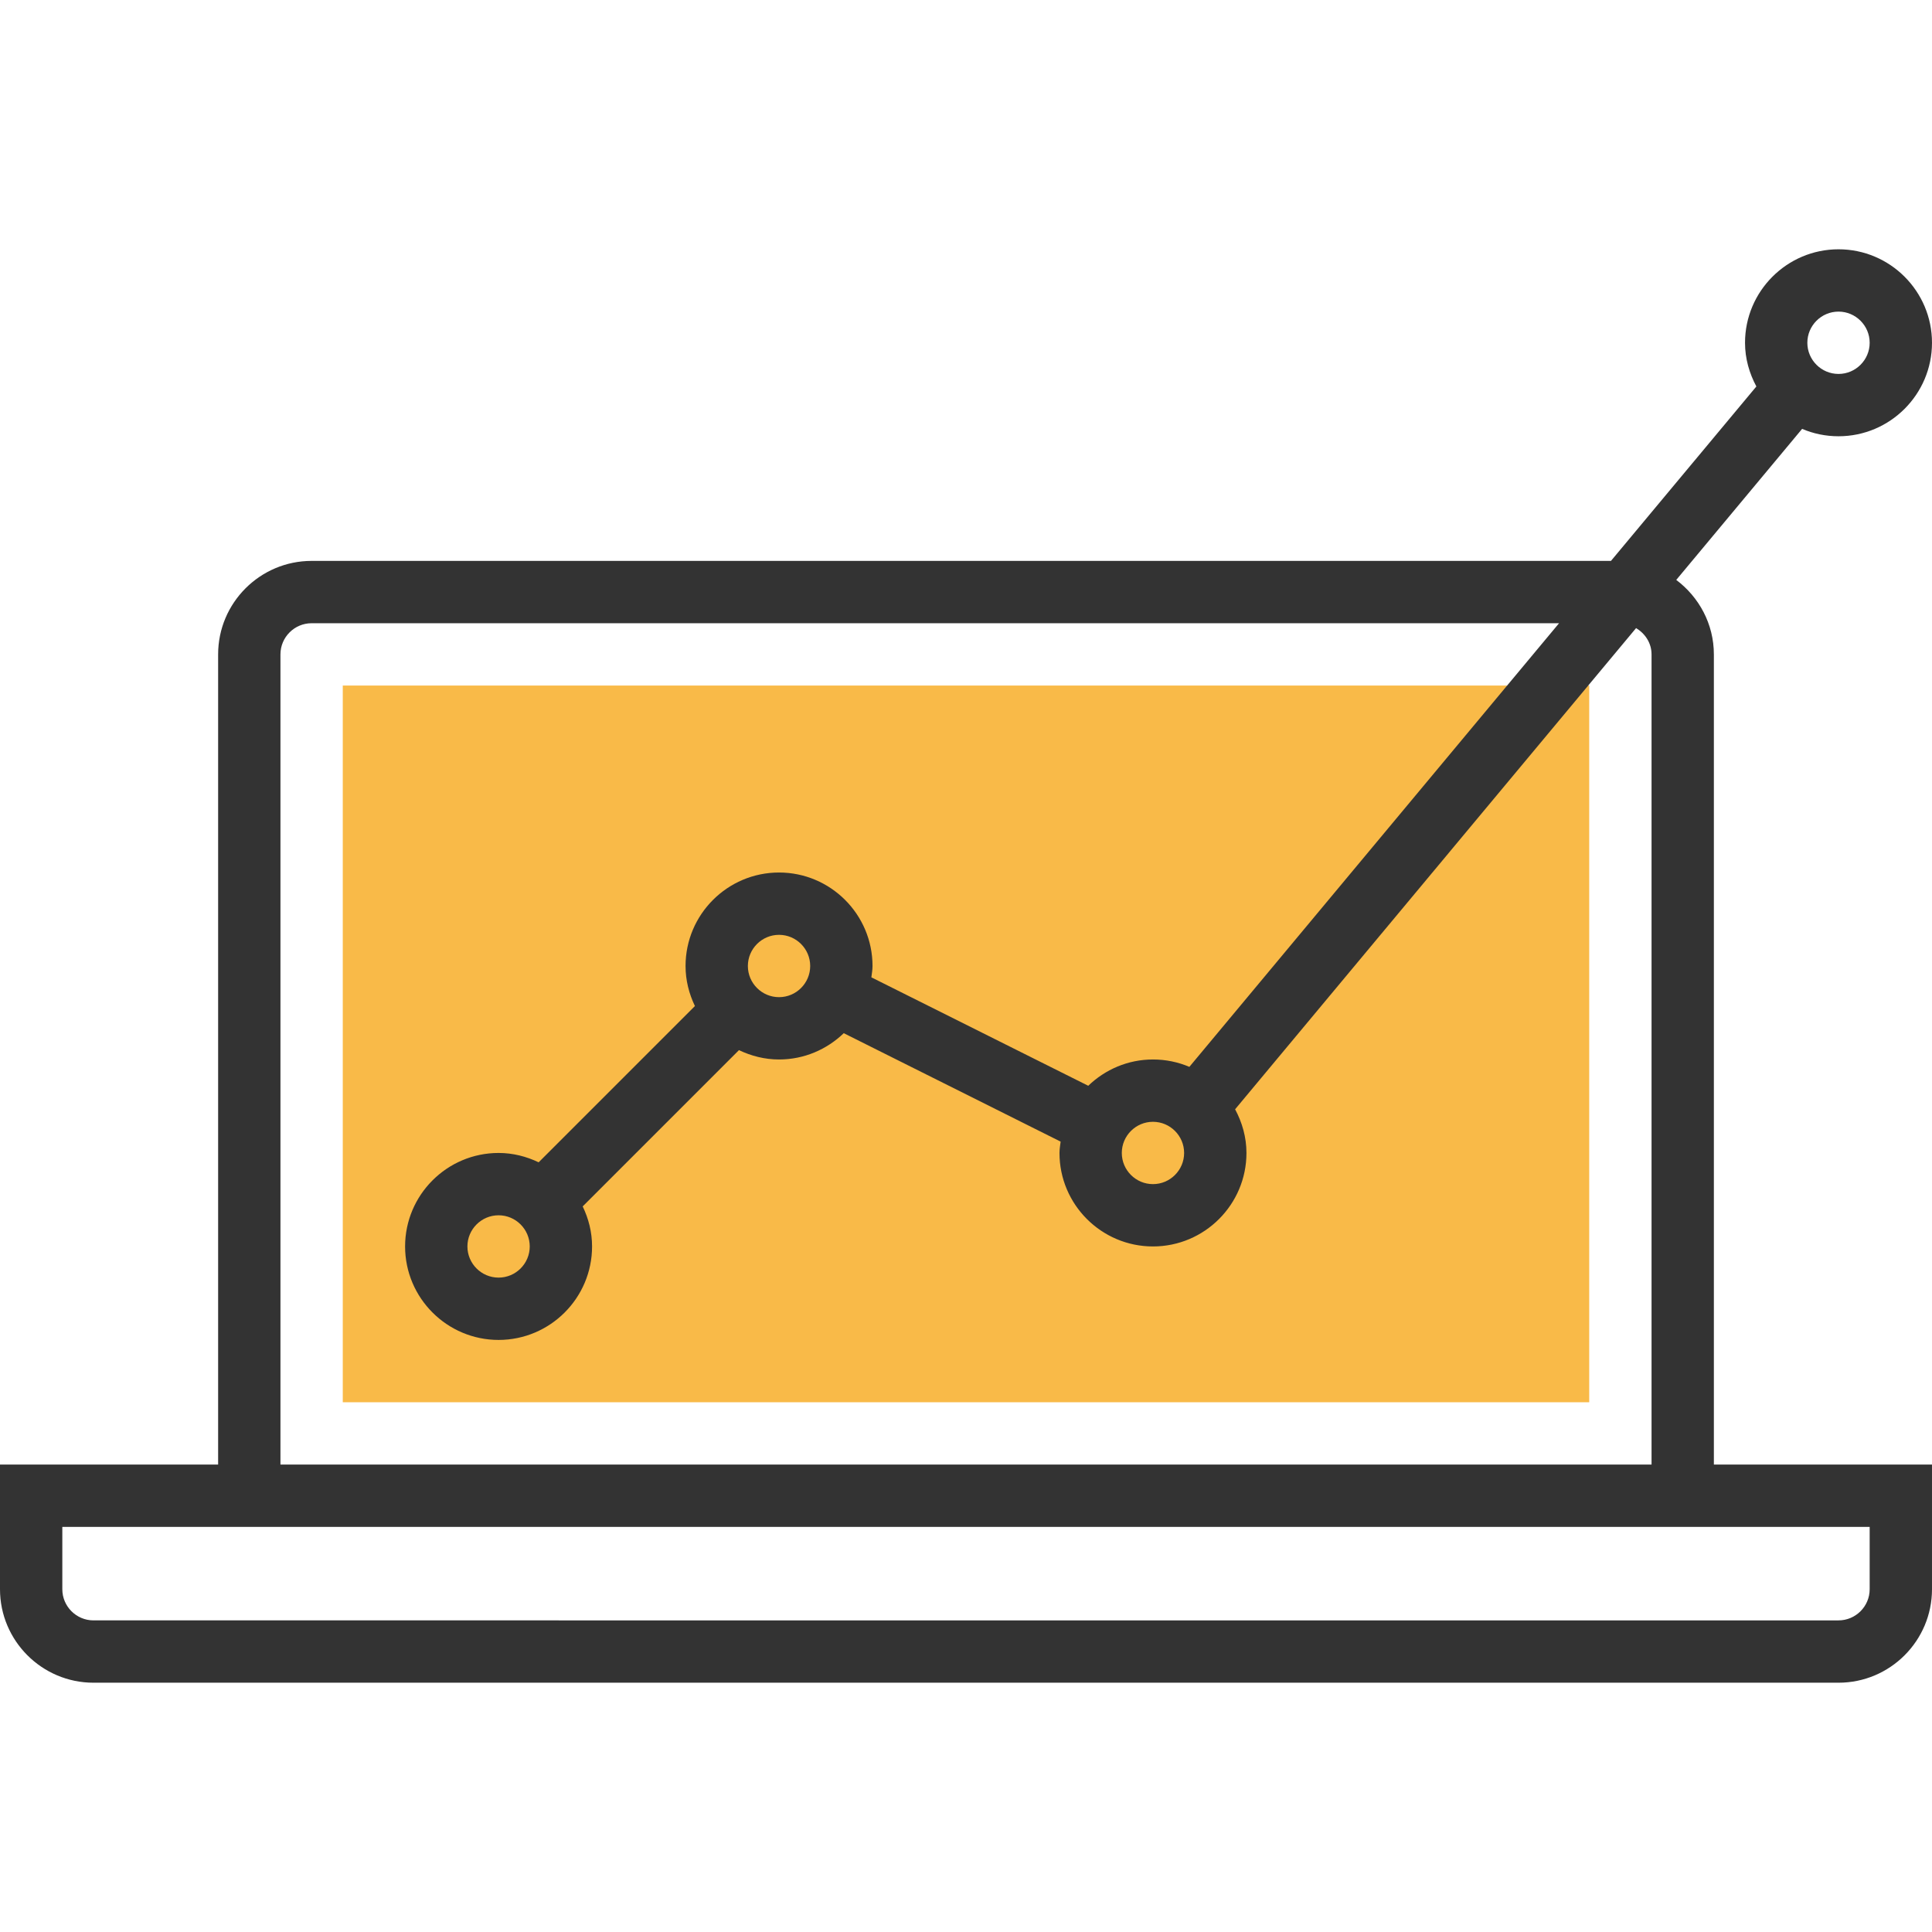 <?xml version="1.0" encoding="iso-8859-1"?>
<!-- Generator: Adobe Illustrator 19.0.0, SVG Export Plug-In . SVG Version: 6.00 Build 0)  -->
<svg version="1.1" id="Layer_1" xmlns="http://www.w3.org/2000/svg" xmlns:xlink="http://www.w3.org/1999/xlink" x="0px" y="0px"
	 viewBox="0 0 295.239 295.239" style="enable-background:new 0 0 295.239 295.239;" xml:space="preserve">
<g>
	<g>
		<rect x="52.381" y="104.762" style="fill:#F9BA48;" width="190.476" height="109.524"/>
		<path style="fill:#333333;" d="M261.905,100c0-4.662-2.281-8.771-5.748-11.381l19.233-23.081c1.71,0.729,3.59,1.129,5.562,1.129
			c7.876,0,14.286-6.41,14.286-14.286s-6.41-14.286-14.286-14.286s-14.286,6.41-14.286,14.286c0,2.424,0.662,4.671,1.733,6.676
			L246.18,85.714H47.619c-7.876,0-14.286,6.41-14.286,14.286v123.81H0v19.048c0,7.876,6.41,14.286,14.286,14.286h266.667
			c7.876,0,14.286-6.41,14.286-14.286V223.81h-33.333V100H261.905z M280.952,47.619c2.624,0,4.762,2.138,4.762,4.762
			s-2.138,4.762-4.762,4.762s-4.762-2.138-4.762-4.762S278.328,47.619,280.952,47.619z M42.857,100c0-2.624,2.138-4.762,4.762-4.762
			h190.629l-56.495,67.795c-1.71-0.729-3.59-1.129-5.562-1.129c-3.843,0-7.319,1.543-9.89,4.019l-33.143-16.571
			c0.071-0.576,0.176-1.143,0.176-1.733c0-7.876-6.41-14.286-14.286-14.286s-14.286,6.41-14.286,14.286
			c0,2.2,0.538,4.257,1.433,6.119l-23.881,23.881c-1.867-0.89-3.924-1.429-6.124-1.429c-7.876,0-14.286,6.41-14.286,14.286
			c0,7.876,6.41,14.286,14.286,14.286s14.286-6.41,14.286-14.286c0-2.2-0.538-4.257-1.433-6.119l23.881-23.881
			c1.867,0.89,3.924,1.429,6.124,1.429c3.843,0,7.319-1.543,9.89-4.019l33.143,16.571c-0.071,0.576-0.176,1.143-0.176,1.733
			c0,7.876,6.41,14.286,14.286,14.286s14.286-6.41,14.286-14.286c0-2.424-0.662-4.671-1.733-6.676l61.276-73.533
			c1.386,0.838,2.362,2.29,2.362,4.019v123.81H42.857V100z M180.952,176.19c0,2.624-2.138,4.762-4.762,4.762
			s-4.762-2.138-4.762-4.762s2.138-4.762,4.762-4.762C178.814,171.429,180.952,173.567,180.952,176.19z M114.286,147.619
			c0-2.624,2.138-4.762,4.762-4.762s4.762,2.138,4.762,4.762s-2.138,4.762-4.762,4.762S114.286,150.243,114.286,147.619z
			 M80.952,190.476c0,2.624-2.138,4.762-4.762,4.762s-4.762-2.138-4.762-4.762s2.138-4.762,4.762-4.762
			S80.952,187.852,80.952,190.476z M285.714,233.333v9.524c0,2.624-2.138,4.762-4.762,4.762H14.286
			c-2.624,0-4.762-2.138-4.762-4.762v-9.524h23.81h228.571H285.714z"/>
	</g>
</g>
<g>
</g>
<g>
</g>
<g>
</g>
<g>
</g>
<g>
</g>
<g>
</g>
<g>
</g>
<g>
</g>
<g>
</g>
<g>
</g>
<g>
</g>
<g>
</g>
<g>
</g>
<g>
</g>
<g>
</g>
</svg>
